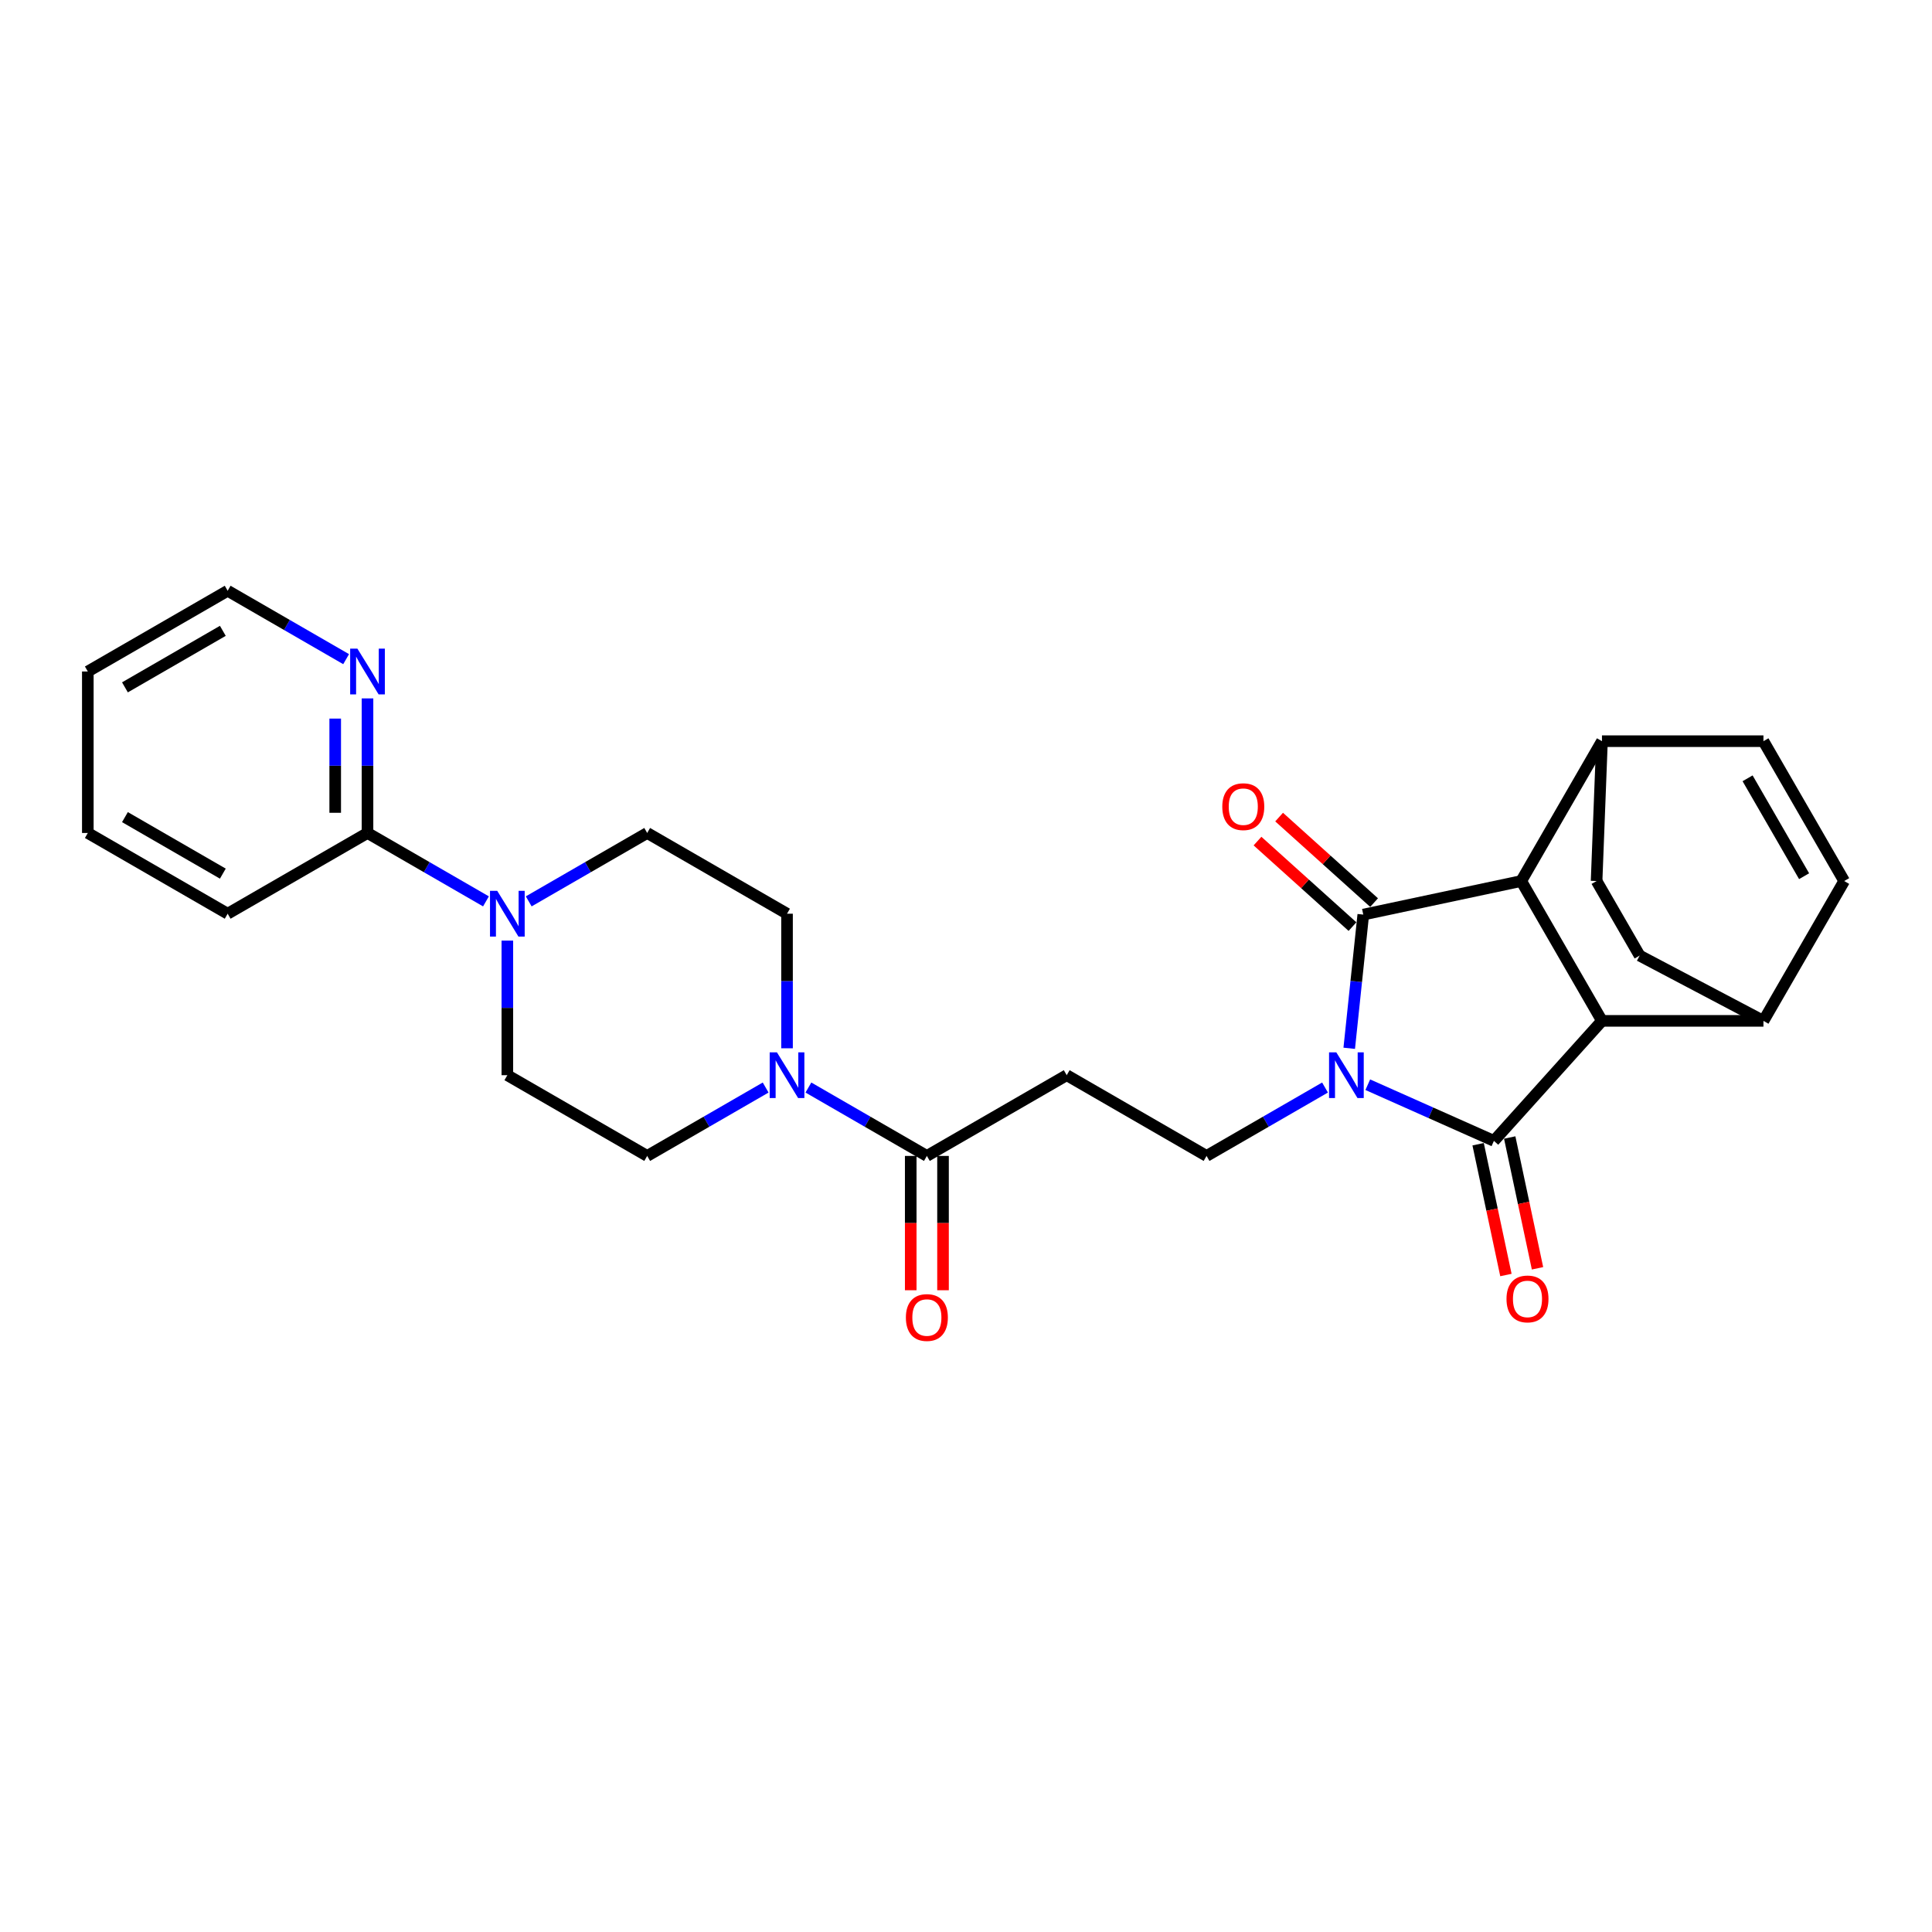 <?xml version='1.0' encoding='iso-8859-1'?>
<svg version='1.1' baseProfile='full'
              xmlns='http://www.w3.org/2000/svg'
                      xmlns:rdkit='http://www.rdkit.org/xml'
                      xmlns:xlink='http://www.w3.org/1999/xlink'
                  xml:space='preserve'
width='1000px' height='1000px' viewBox='0 0 1000 1000'>
<!-- END OF HEADER -->
<rect style='opacity:1.0;fill:#FFFFFF;stroke:none' width='1000' height='1000' x='0' y='0'> </rect>
<path class='bond-0' d='M 707.962,561.444 L 740.606,575.978' style='fill:none;fill-rule:evenodd;stroke:#0000FF;stroke-width:6px;stroke-linecap:butt;stroke-linejoin:miter;stroke-opacity:1' />
<path class='bond-0' d='M 740.606,575.978 L 773.25,590.512' style='fill:none;fill-rule:evenodd;stroke:#000000;stroke-width:6px;stroke-linecap:butt;stroke-linejoin:miter;stroke-opacity:1' />
<path class='bond-1' d='M 698.359,542.592 L 701.996,507.993' style='fill:none;fill-rule:evenodd;stroke:#0000FF;stroke-width:6px;stroke-linecap:butt;stroke-linejoin:miter;stroke-opacity:1' />
<path class='bond-1' d='M 701.996,507.993 L 705.632,473.395' style='fill:none;fill-rule:evenodd;stroke:#000000;stroke-width:6px;stroke-linecap:butt;stroke-linejoin:miter;stroke-opacity:1' />
<path class='bond-7' d='M 685.83,562.906 L 655.171,580.606' style='fill:none;fill-rule:evenodd;stroke:#0000FF;stroke-width:6px;stroke-linecap:butt;stroke-linejoin:miter;stroke-opacity:1' />
<path class='bond-7' d='M 655.171,580.606 L 624.513,598.307' style='fill:none;fill-rule:evenodd;stroke:#000000;stroke-width:6px;stroke-linecap:butt;stroke-linejoin:miter;stroke-opacity:1' />
<path class='bond-2' d='M 773.25,590.512 L 829.176,528.4' style='fill:none;fill-rule:evenodd;stroke:#000000;stroke-width:6px;stroke-linecap:butt;stroke-linejoin:miter;stroke-opacity:1' />
<path class='bond-15' d='M 765.074,592.249 L 772.269,626.097' style='fill:none;fill-rule:evenodd;stroke:#000000;stroke-width:6px;stroke-linecap:butt;stroke-linejoin:miter;stroke-opacity:1' />
<path class='bond-15' d='M 772.269,626.097 L 779.463,659.945' style='fill:none;fill-rule:evenodd;stroke:#FF0000;stroke-width:6px;stroke-linecap:butt;stroke-linejoin:miter;stroke-opacity:1' />
<path class='bond-15' d='M 781.425,588.774 L 788.62,622.622' style='fill:none;fill-rule:evenodd;stroke:#000000;stroke-width:6px;stroke-linecap:butt;stroke-linejoin:miter;stroke-opacity:1' />
<path class='bond-15' d='M 788.62,622.622 L 795.814,656.469' style='fill:none;fill-rule:evenodd;stroke:#FF0000;stroke-width:6px;stroke-linecap:butt;stroke-linejoin:miter;stroke-opacity:1' />
<path class='bond-3' d='M 705.632,473.395 L 787.386,456.017' style='fill:none;fill-rule:evenodd;stroke:#000000;stroke-width:6px;stroke-linecap:butt;stroke-linejoin:miter;stroke-opacity:1' />
<path class='bond-14' d='M 711.225,467.183 L 686.646,445.053' style='fill:none;fill-rule:evenodd;stroke:#000000;stroke-width:6px;stroke-linecap:butt;stroke-linejoin:miter;stroke-opacity:1' />
<path class='bond-14' d='M 686.646,445.053 L 662.068,422.922' style='fill:none;fill-rule:evenodd;stroke:#FF0000;stroke-width:6px;stroke-linecap:butt;stroke-linejoin:miter;stroke-opacity:1' />
<path class='bond-14' d='M 700.04,479.606 L 675.461,457.475' style='fill:none;fill-rule:evenodd;stroke:#000000;stroke-width:6px;stroke-linecap:butt;stroke-linejoin:miter;stroke-opacity:1' />
<path class='bond-14' d='M 675.461,457.475 L 650.882,435.345' style='fill:none;fill-rule:evenodd;stroke:#FF0000;stroke-width:6px;stroke-linecap:butt;stroke-linejoin:miter;stroke-opacity:1' />
<path class='bond-13' d='M 829.176,528.4 L 912.755,528.4' style='fill:none;fill-rule:evenodd;stroke:#000000;stroke-width:6px;stroke-linecap:butt;stroke-linejoin:miter;stroke-opacity:1' />
<path class='bond-28' d='M 829.176,528.4 L 787.386,456.017' style='fill:none;fill-rule:evenodd;stroke:#000000;stroke-width:6px;stroke-linecap:butt;stroke-linejoin:miter;stroke-opacity:1' />
<path class='bond-12' d='M 787.386,456.017 L 829.176,383.635' style='fill:none;fill-rule:evenodd;stroke:#000000;stroke-width:6px;stroke-linecap:butt;stroke-linejoin:miter;stroke-opacity:1' />
<path class='bond-4' d='M 418.432,562.906 L 449.09,580.606' style='fill:none;fill-rule:evenodd;stroke:#0000FF;stroke-width:6px;stroke-linecap:butt;stroke-linejoin:miter;stroke-opacity:1' />
<path class='bond-4' d='M 449.09,580.606 L 479.749,598.307' style='fill:none;fill-rule:evenodd;stroke:#000000;stroke-width:6px;stroke-linecap:butt;stroke-linejoin:miter;stroke-opacity:1' />
<path class='bond-17' d='M 407.366,542.592 L 407.366,507.765' style='fill:none;fill-rule:evenodd;stroke:#0000FF;stroke-width:6px;stroke-linecap:butt;stroke-linejoin:miter;stroke-opacity:1' />
<path class='bond-17' d='M 407.366,507.765 L 407.366,472.937' style='fill:none;fill-rule:evenodd;stroke:#000000;stroke-width:6px;stroke-linecap:butt;stroke-linejoin:miter;stroke-opacity:1' />
<path class='bond-18' d='M 396.3,562.906 L 365.642,580.606' style='fill:none;fill-rule:evenodd;stroke:#0000FF;stroke-width:6px;stroke-linecap:butt;stroke-linejoin:miter;stroke-opacity:1' />
<path class='bond-18' d='M 365.642,580.606 L 334.984,598.307' style='fill:none;fill-rule:evenodd;stroke:#000000;stroke-width:6px;stroke-linecap:butt;stroke-linejoin:miter;stroke-opacity:1' />
<path class='bond-5' d='M 262.602,486.861 L 262.602,521.689' style='fill:none;fill-rule:evenodd;stroke:#0000FF;stroke-width:6px;stroke-linecap:butt;stroke-linejoin:miter;stroke-opacity:1' />
<path class='bond-5' d='M 262.602,521.689 L 262.602,556.517' style='fill:none;fill-rule:evenodd;stroke:#000000;stroke-width:6px;stroke-linecap:butt;stroke-linejoin:miter;stroke-opacity:1' />
<path class='bond-9' d='M 251.536,466.548 L 220.877,448.847' style='fill:none;fill-rule:evenodd;stroke:#0000FF;stroke-width:6px;stroke-linecap:butt;stroke-linejoin:miter;stroke-opacity:1' />
<path class='bond-9' d='M 220.877,448.847 L 190.219,431.147' style='fill:none;fill-rule:evenodd;stroke:#000000;stroke-width:6px;stroke-linecap:butt;stroke-linejoin:miter;stroke-opacity:1' />
<path class='bond-31' d='M 273.668,466.548 L 304.326,448.847' style='fill:none;fill-rule:evenodd;stroke:#0000FF;stroke-width:6px;stroke-linecap:butt;stroke-linejoin:miter;stroke-opacity:1' />
<path class='bond-31' d='M 304.326,448.847 L 334.984,431.147' style='fill:none;fill-rule:evenodd;stroke:#000000;stroke-width:6px;stroke-linecap:butt;stroke-linejoin:miter;stroke-opacity:1' />
<path class='bond-6' d='M 479.749,598.307 L 552.131,556.517' style='fill:none;fill-rule:evenodd;stroke:#000000;stroke-width:6px;stroke-linecap:butt;stroke-linejoin:miter;stroke-opacity:1' />
<path class='bond-21' d='M 471.391,598.307 L 471.391,633.068' style='fill:none;fill-rule:evenodd;stroke:#000000;stroke-width:6px;stroke-linecap:butt;stroke-linejoin:miter;stroke-opacity:1' />
<path class='bond-21' d='M 471.391,633.068 L 471.391,667.828' style='fill:none;fill-rule:evenodd;stroke:#FF0000;stroke-width:6px;stroke-linecap:butt;stroke-linejoin:miter;stroke-opacity:1' />
<path class='bond-21' d='M 488.107,598.307 L 488.107,633.068' style='fill:none;fill-rule:evenodd;stroke:#000000;stroke-width:6px;stroke-linecap:butt;stroke-linejoin:miter;stroke-opacity:1' />
<path class='bond-21' d='M 488.107,633.068 L 488.107,667.828' style='fill:none;fill-rule:evenodd;stroke:#FF0000;stroke-width:6px;stroke-linecap:butt;stroke-linejoin:miter;stroke-opacity:1' />
<path class='bond-8' d='M 624.513,598.307 L 552.131,556.517' style='fill:none;fill-rule:evenodd;stroke:#000000;stroke-width:6px;stroke-linecap:butt;stroke-linejoin:miter;stroke-opacity:1' />
<path class='bond-16' d='M 190.219,431.147 L 190.219,396.319' style='fill:none;fill-rule:evenodd;stroke:#000000;stroke-width:6px;stroke-linecap:butt;stroke-linejoin:miter;stroke-opacity:1' />
<path class='bond-16' d='M 190.219,396.319 L 190.219,361.491' style='fill:none;fill-rule:evenodd;stroke:#0000FF;stroke-width:6px;stroke-linecap:butt;stroke-linejoin:miter;stroke-opacity:1' />
<path class='bond-16' d='M 173.503,420.699 L 173.503,396.319' style='fill:none;fill-rule:evenodd;stroke:#000000;stroke-width:6px;stroke-linecap:butt;stroke-linejoin:miter;stroke-opacity:1' />
<path class='bond-16' d='M 173.503,396.319 L 173.503,371.94' style='fill:none;fill-rule:evenodd;stroke:#0000FF;stroke-width:6px;stroke-linecap:butt;stroke-linejoin:miter;stroke-opacity:1' />
<path class='bond-24' d='M 190.219,431.147 L 117.837,472.937' style='fill:none;fill-rule:evenodd;stroke:#000000;stroke-width:6px;stroke-linecap:butt;stroke-linejoin:miter;stroke-opacity:1' />
<path class='bond-10' d='M 954.545,456.017 L 912.755,528.4' style='fill:none;fill-rule:evenodd;stroke:#000000;stroke-width:6px;stroke-linecap:butt;stroke-linejoin:miter;stroke-opacity:1' />
<path class='bond-30' d='M 954.545,456.017 L 912.755,383.635' style='fill:none;fill-rule:evenodd;stroke:#000000;stroke-width:6px;stroke-linecap:butt;stroke-linejoin:miter;stroke-opacity:1' />
<path class='bond-30' d='M 933.8,453.518 L 904.548,402.85' style='fill:none;fill-rule:evenodd;stroke:#000000;stroke-width:6px;stroke-linecap:butt;stroke-linejoin:miter;stroke-opacity:1' />
<path class='bond-11' d='M 912.755,383.635 L 829.176,383.635' style='fill:none;fill-rule:evenodd;stroke:#000000;stroke-width:6px;stroke-linecap:butt;stroke-linejoin:miter;stroke-opacity:1' />
<path class='bond-23' d='M 829.176,383.635 L 826.39,456.017' style='fill:none;fill-rule:evenodd;stroke:#000000;stroke-width:6px;stroke-linecap:butt;stroke-linejoin:miter;stroke-opacity:1' />
<path class='bond-22' d='M 912.755,528.4 L 848.678,494.621' style='fill:none;fill-rule:evenodd;stroke:#000000;stroke-width:6px;stroke-linecap:butt;stroke-linejoin:miter;stroke-opacity:1' />
<path class='bond-25' d='M 179.153,341.178 L 148.495,323.477' style='fill:none;fill-rule:evenodd;stroke:#0000FF;stroke-width:6px;stroke-linecap:butt;stroke-linejoin:miter;stroke-opacity:1' />
<path class='bond-25' d='M 148.495,323.477 L 117.837,305.777' style='fill:none;fill-rule:evenodd;stroke:#000000;stroke-width:6px;stroke-linecap:butt;stroke-linejoin:miter;stroke-opacity:1' />
<path class='bond-20' d='M 407.366,472.937 L 334.984,431.147' style='fill:none;fill-rule:evenodd;stroke:#000000;stroke-width:6px;stroke-linecap:butt;stroke-linejoin:miter;stroke-opacity:1' />
<path class='bond-19' d='M 334.984,598.307 L 262.602,556.517' style='fill:none;fill-rule:evenodd;stroke:#000000;stroke-width:6px;stroke-linecap:butt;stroke-linejoin:miter;stroke-opacity:1' />
<path class='bond-29' d='M 848.678,494.621 L 826.39,456.017' style='fill:none;fill-rule:evenodd;stroke:#000000;stroke-width:6px;stroke-linecap:butt;stroke-linejoin:miter;stroke-opacity:1' />
<path class='bond-26' d='M 117.837,472.937 L 45.455,431.147' style='fill:none;fill-rule:evenodd;stroke:#000000;stroke-width:6px;stroke-linecap:butt;stroke-linejoin:miter;stroke-opacity:1' />
<path class='bond-26' d='M 115.338,452.192 L 64.67,422.939' style='fill:none;fill-rule:evenodd;stroke:#000000;stroke-width:6px;stroke-linecap:butt;stroke-linejoin:miter;stroke-opacity:1' />
<path class='bond-32' d='M 117.837,305.777 L 45.455,347.567' style='fill:none;fill-rule:evenodd;stroke:#000000;stroke-width:6px;stroke-linecap:butt;stroke-linejoin:miter;stroke-opacity:1' />
<path class='bond-32' d='M 115.338,326.522 L 64.67,355.775' style='fill:none;fill-rule:evenodd;stroke:#000000;stroke-width:6px;stroke-linecap:butt;stroke-linejoin:miter;stroke-opacity:1' />
<path class='bond-27' d='M 45.455,431.147 L 45.455,347.567' style='fill:none;fill-rule:evenodd;stroke:#000000;stroke-width:6px;stroke-linecap:butt;stroke-linejoin:miter;stroke-opacity:1' />
<path  class='atom-0' d='M 691.664 544.682
L 699.42 557.219
Q 700.189 558.456, 701.426 560.696
Q 702.663 562.936, 702.729 563.069
L 702.729 544.682
L 705.872 544.682
L 705.872 568.352
L 702.629 568.352
L 694.305 554.645
Q 693.335 553.04, 692.299 551.201
Q 691.296 549.362, 690.995 548.794
L 690.995 568.352
L 687.919 568.352
L 687.919 544.682
L 691.664 544.682
' fill='#0000FF'/>
<path  class='atom-5' d='M 402.134 544.682
L 409.89 557.219
Q 410.659 558.456, 411.896 560.696
Q 413.133 562.936, 413.2 563.069
L 413.2 544.682
L 416.343 544.682
L 416.343 568.352
L 413.1 568.352
L 404.775 554.645
Q 403.806 553.04, 402.769 551.201
Q 401.766 549.362, 401.466 548.794
L 401.466 568.352
L 398.39 568.352
L 398.39 544.682
L 402.134 544.682
' fill='#0000FF'/>
<path  class='atom-6' d='M 257.369 461.102
L 265.126 473.639
Q 265.895 474.876, 267.132 477.116
Q 268.369 479.356, 268.435 479.489
L 268.435 461.102
L 271.578 461.102
L 271.578 484.772
L 268.335 484.772
L 260.011 471.065
Q 259.041 469.46, 258.005 467.621
Q 257.002 465.782, 256.701 465.214
L 256.701 484.772
L 253.625 484.772
L 253.625 461.102
L 257.369 461.102
' fill='#0000FF'/>
<path  class='atom-15' d='M 632.655 417.536
Q 632.655 411.852, 635.463 408.676
Q 638.271 405.5, 643.52 405.5
Q 648.769 405.5, 651.577 408.676
Q 654.385 411.852, 654.385 417.536
Q 654.385 423.286, 651.544 426.562
Q 648.702 429.805, 643.52 429.805
Q 638.305 429.805, 635.463 426.562
Q 632.655 423.319, 632.655 417.536
M 643.52 427.131
Q 647.131 427.131, 649.07 424.724
Q 651.042 422.283, 651.042 417.536
Q 651.042 412.889, 649.07 410.548
Q 647.131 408.175, 643.52 408.175
Q 639.909 408.175, 637.937 410.515
Q 635.998 412.855, 635.998 417.536
Q 635.998 422.316, 637.937 424.724
Q 639.909 427.131, 643.52 427.131
' fill='#FF0000'/>
<path  class='atom-16' d='M 779.762 672.332
Q 779.762 666.649, 782.57 663.473
Q 785.378 660.297, 790.627 660.297
Q 795.876 660.297, 798.684 663.473
Q 801.492 666.649, 801.492 672.332
Q 801.492 678.082, 798.651 681.359
Q 795.809 684.602, 790.627 684.602
Q 785.412 684.602, 782.57 681.359
Q 779.762 678.116, 779.762 672.332
M 790.627 681.927
Q 794.238 681.927, 796.177 679.52
Q 798.149 677.079, 798.149 672.332
Q 798.149 667.685, 796.177 665.345
Q 794.238 662.971, 790.627 662.971
Q 787.016 662.971, 785.044 665.311
Q 783.105 667.652, 783.105 672.332
Q 783.105 677.113, 785.044 679.52
Q 787.016 681.927, 790.627 681.927
' fill='#FF0000'/>
<path  class='atom-17' d='M 184.987 335.732
L 192.743 348.269
Q 193.512 349.506, 194.749 351.746
Q 195.986 353.986, 196.053 354.12
L 196.053 335.732
L 199.196 335.732
L 199.196 359.402
L 195.953 359.402
L 187.628 345.695
Q 186.659 344.09, 185.622 342.251
Q 184.619 340.412, 184.318 339.844
L 184.318 359.402
L 181.243 359.402
L 181.243 335.732
L 184.987 335.732
' fill='#0000FF'/>
<path  class='atom-22' d='M 468.883 681.953
Q 468.883 676.27, 471.691 673.094
Q 474.5 669.918, 479.749 669.918
Q 484.997 669.918, 487.806 673.094
Q 490.614 676.27, 490.614 681.953
Q 490.614 687.704, 487.772 690.98
Q 484.931 694.223, 479.749 694.223
Q 474.533 694.223, 471.691 690.98
Q 468.883 687.737, 468.883 681.953
M 479.749 691.548
Q 483.359 691.548, 485.298 689.141
Q 487.271 686.701, 487.271 681.953
Q 487.271 677.306, 485.298 674.966
Q 483.359 672.593, 479.749 672.593
Q 476.138 672.593, 474.165 674.933
Q 472.226 677.273, 472.226 681.953
Q 472.226 686.734, 474.165 689.141
Q 476.138 691.548, 479.749 691.548
' fill='#FF0000'/>
</svg>
